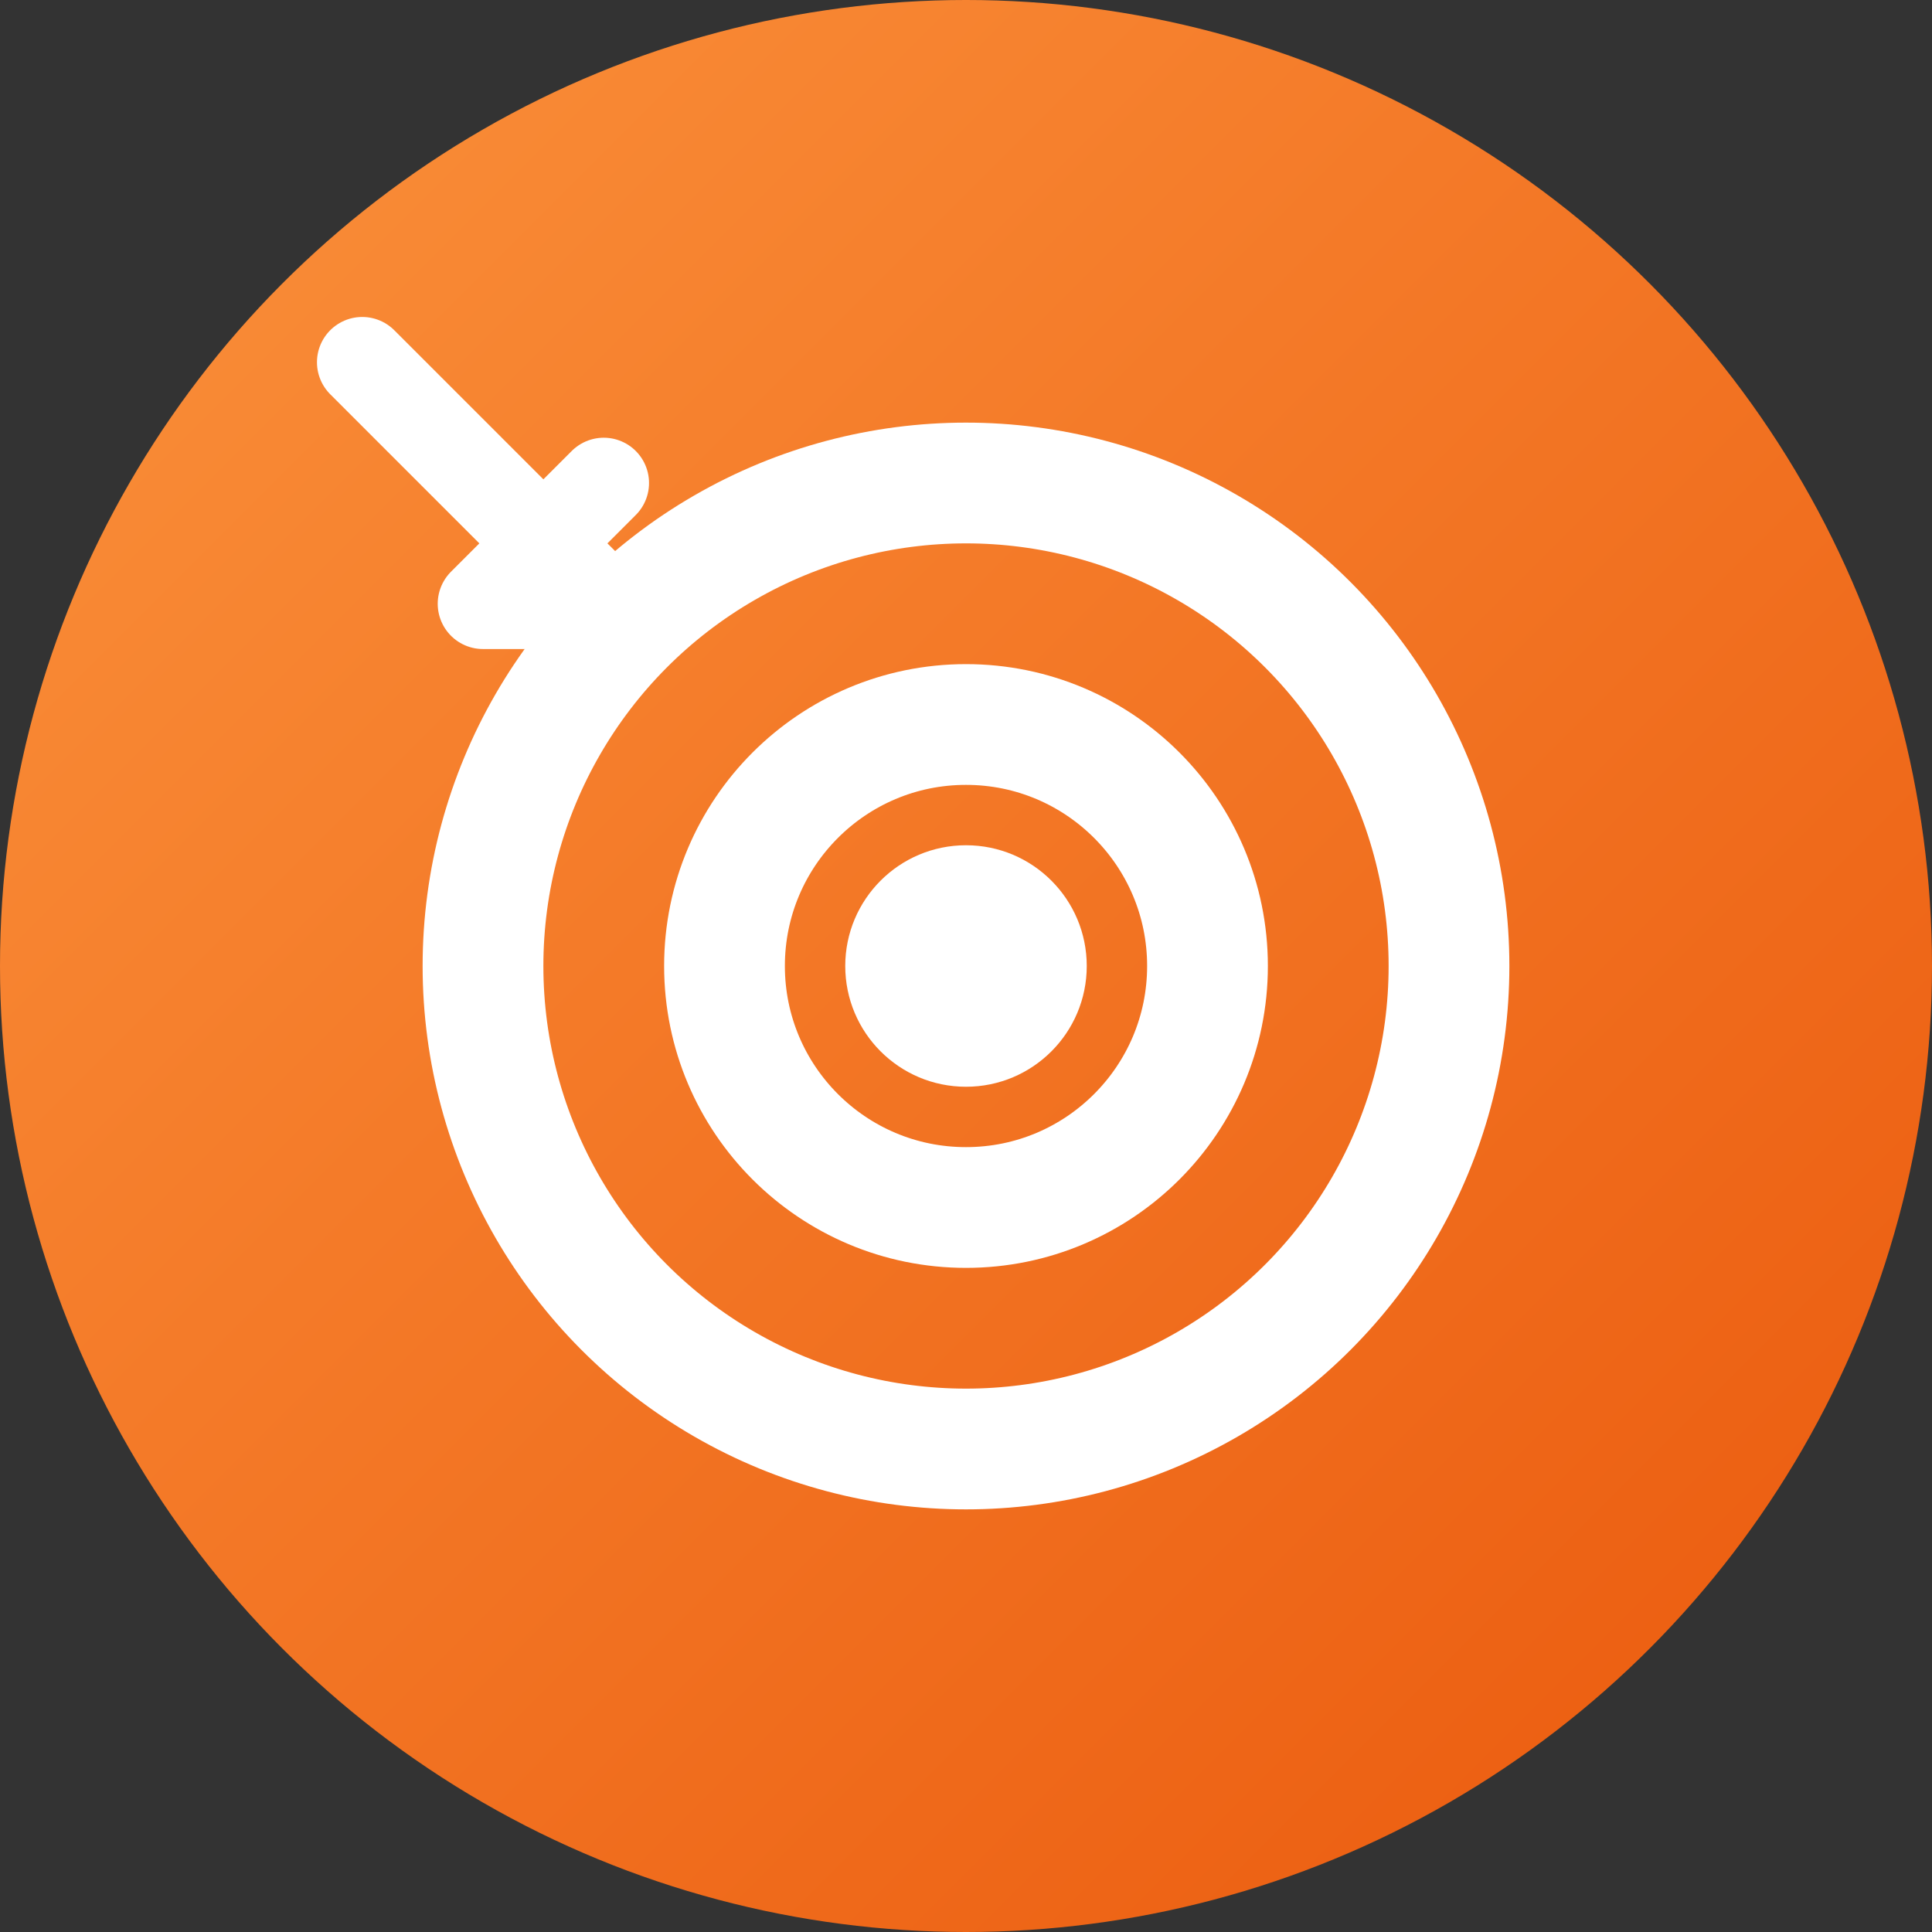 <svg width="32" height="32" viewBox="0 0 32 32" fill="none" xmlns="http://www.w3.org/2000/svg">
  <rect x="0" y="0" width="32" height="32" fill="#333333" stroke="none"/>
  <defs>
    <linearGradient id="gradient" x1="0%" y1="0%" x2="100%" y2="100%">
      <stop offset="0%" style="stop-color:#fb923c;stop-opacity:1" />
      <stop offset="100%" style="stop-color:#ea580c;stop-opacity:1" />
    </linearGradient>
  </defs>
  
  <!-- Background circle -->
  <circle cx="16" cy="16" r="16" fill="url(#gradient)"/>
  
  <!-- Target icon -->
  <circle cx="16" cy="16" r="8" fill="none" stroke="white" stroke-width="2"/>
  <circle cx="16" cy="16" r="4" fill="none" stroke="white" stroke-width="2"/>
  <circle cx="16" cy="16" r="2" fill="white"/>
  
  <!-- Arrow pointing to center -->
  <path d="M 6 6 L 10 10 L 8 10 L 10 8" fill="none" stroke="white" stroke-width="1.5" stroke-linecap="round" stroke-linejoin="round"/>
</svg>
